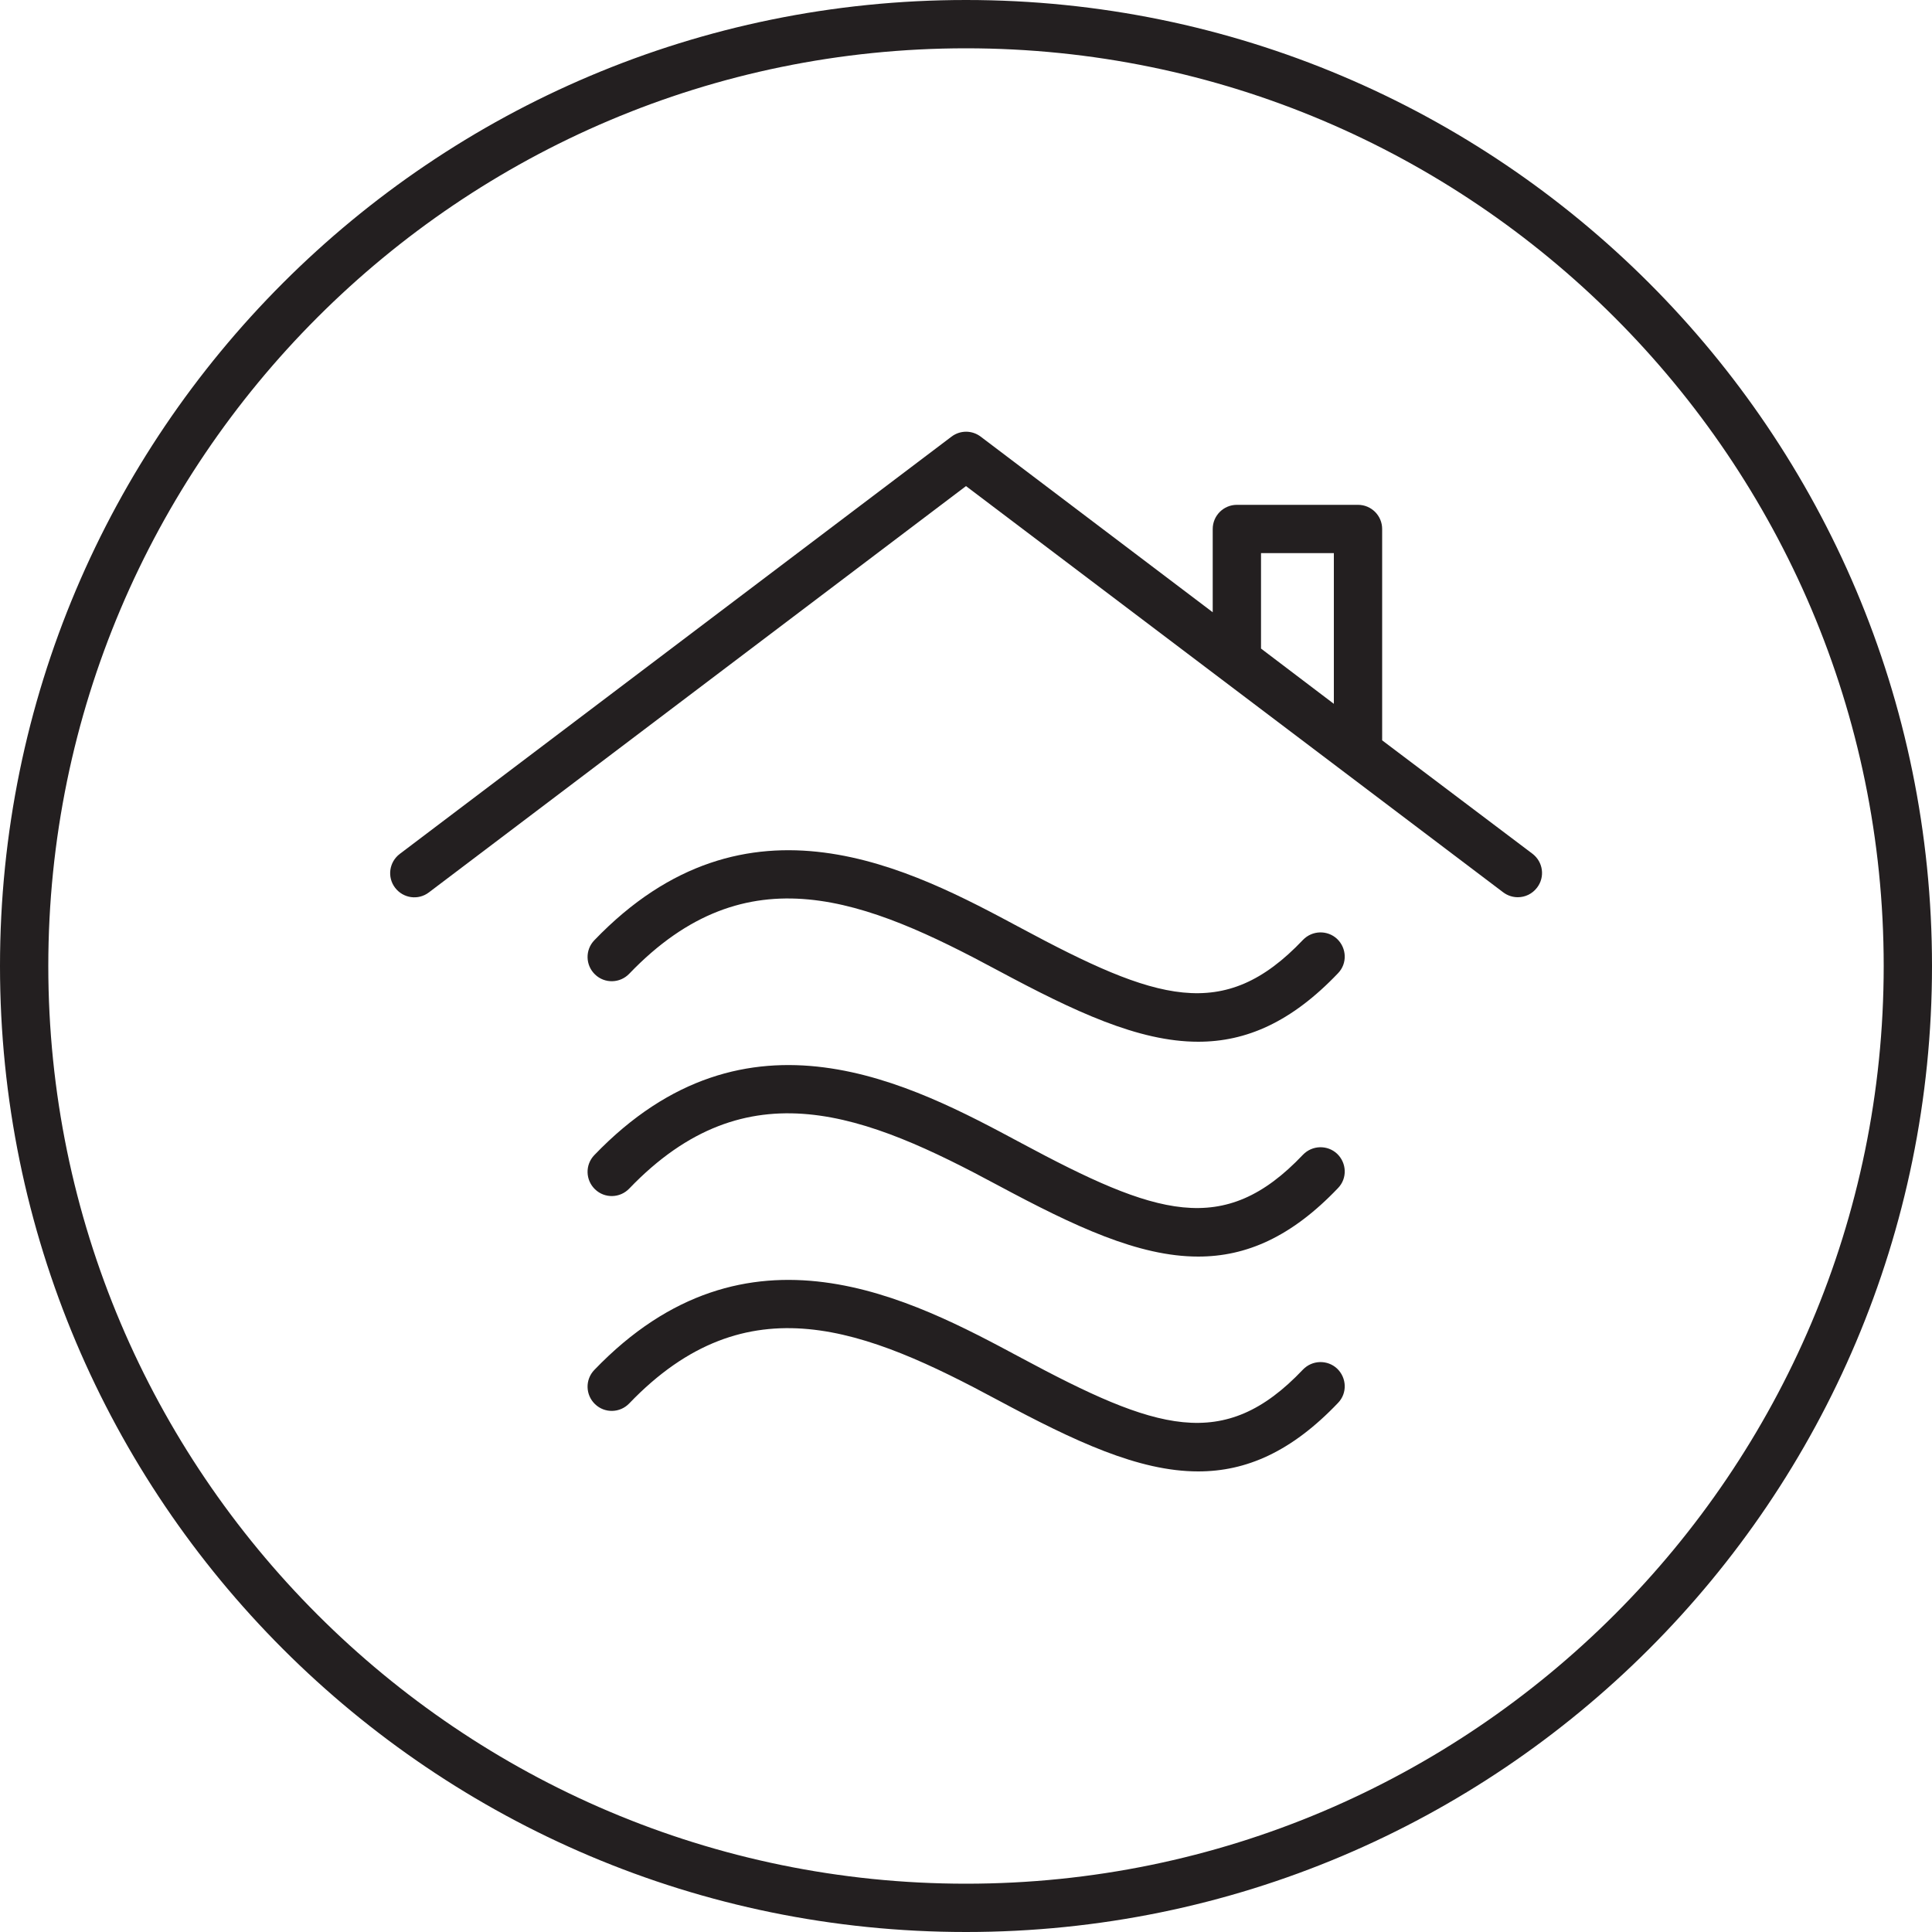 <?xml version="1.0" encoding="utf-8"?>
<!-- Generator: Adobe Illustrator 26.1.0, SVG Export Plug-In . SVG Version: 6.00 Build 0)  -->
<svg version="1.1" id="Icon" xmlns="http://www.w3.org/2000/svg" xmlns:xlink="http://www.w3.org/1999/xlink" x="0px" y="0px"
	 viewBox="0 0 100 100" style="enable-background:new 0 0 100 100;" xml:space="preserve">
<style type="text/css">
	.st0{fill:#231F20;}
</style>
<g>
	<path class="st0" d="M50,0C22.39,0,0,22.39,0,50s22.39,50,50,50c27.61,0,50-22.39,50-50S77.61,0,50,0z M50,97.5
		C23.81,97.5,2.5,76.19,2.5,50S23.81,2.5,50,2.5S97.5,23.81,97.5,50S76.19,97.5,50,97.5z"/>
	<path class="st0" d="M67.44,70.89c-4.1,4.32-7.6,3.14-14.59-0.61c-5.65-3.03-14.18-7.61-22.09,0.63c-0.48,0.5-0.46,1.29,0.04,1.77
		s1.29,0.46,1.77-0.04c6.1-6.36,12.26-3.84,19.1-0.16c3.94,2.11,7.25,3.68,10.35,3.68c2.48,0,4.82-1.01,7.24-3.55
		c0.48-0.5,0.45-1.29-0.05-1.77C68.71,70.37,67.92,70.39,67.44,70.89z"/>
	<path class="st0" d="M67.44,59.77c-4.1,4.32-7.6,3.14-14.59-0.61c-5.65-3.03-14.18-7.61-22.09,0.63c-0.48,0.5-0.46,1.29,0.04,1.77
		s1.29,0.46,1.77-0.04c6.1-6.36,12.26-3.84,19.1-0.16c3.94,2.11,7.25,3.68,10.35,3.68c2.48,0,4.82-1.01,7.24-3.55
		c0.48-0.5,0.45-1.29-0.05-1.77C68.71,59.25,67.92,59.27,67.44,59.77z"/>
	<path class="st0" d="M67.44,48.65c-4.1,4.32-7.6,3.14-14.59-0.61c-5.65-3.03-14.18-7.61-22.09,0.63c-0.48,0.5-0.46,1.29,0.04,1.77
		s1.29,0.46,1.77-0.04c6.1-6.36,12.26-3.84,19.1-0.16c3.94,2.11,7.25,3.68,10.35,3.68c2.48,0,4.82-1.01,7.24-3.55
		c0.48-0.5,0.45-1.29-0.05-1.77C68.71,48.13,67.92,48.15,67.44,48.65z"/>
	<path class="st0" d="M71.54,38.32V27.38c0-0.69-0.56-1.25-1.25-1.25h-6.27c-0.69,0-1.25,0.56-1.25,1.25v4.31L50.76,22.6
		c-0.45-0.34-1.06-0.34-1.51,0L20.69,44.2c-0.55,0.42-0.66,1.2-0.24,1.75s1.2,0.66,1.75,0.24L50,25.16l27.81,21.03
		c0.23,0.17,0.49,0.25,0.75,0.25c0.38,0,0.75-0.17,1-0.5c0.42-0.55,0.31-1.33-0.24-1.75L71.54,38.32z M65.27,28.63h3.77v7.8
		l-3.77-2.86V28.63z"/>
</g>
</svg>
